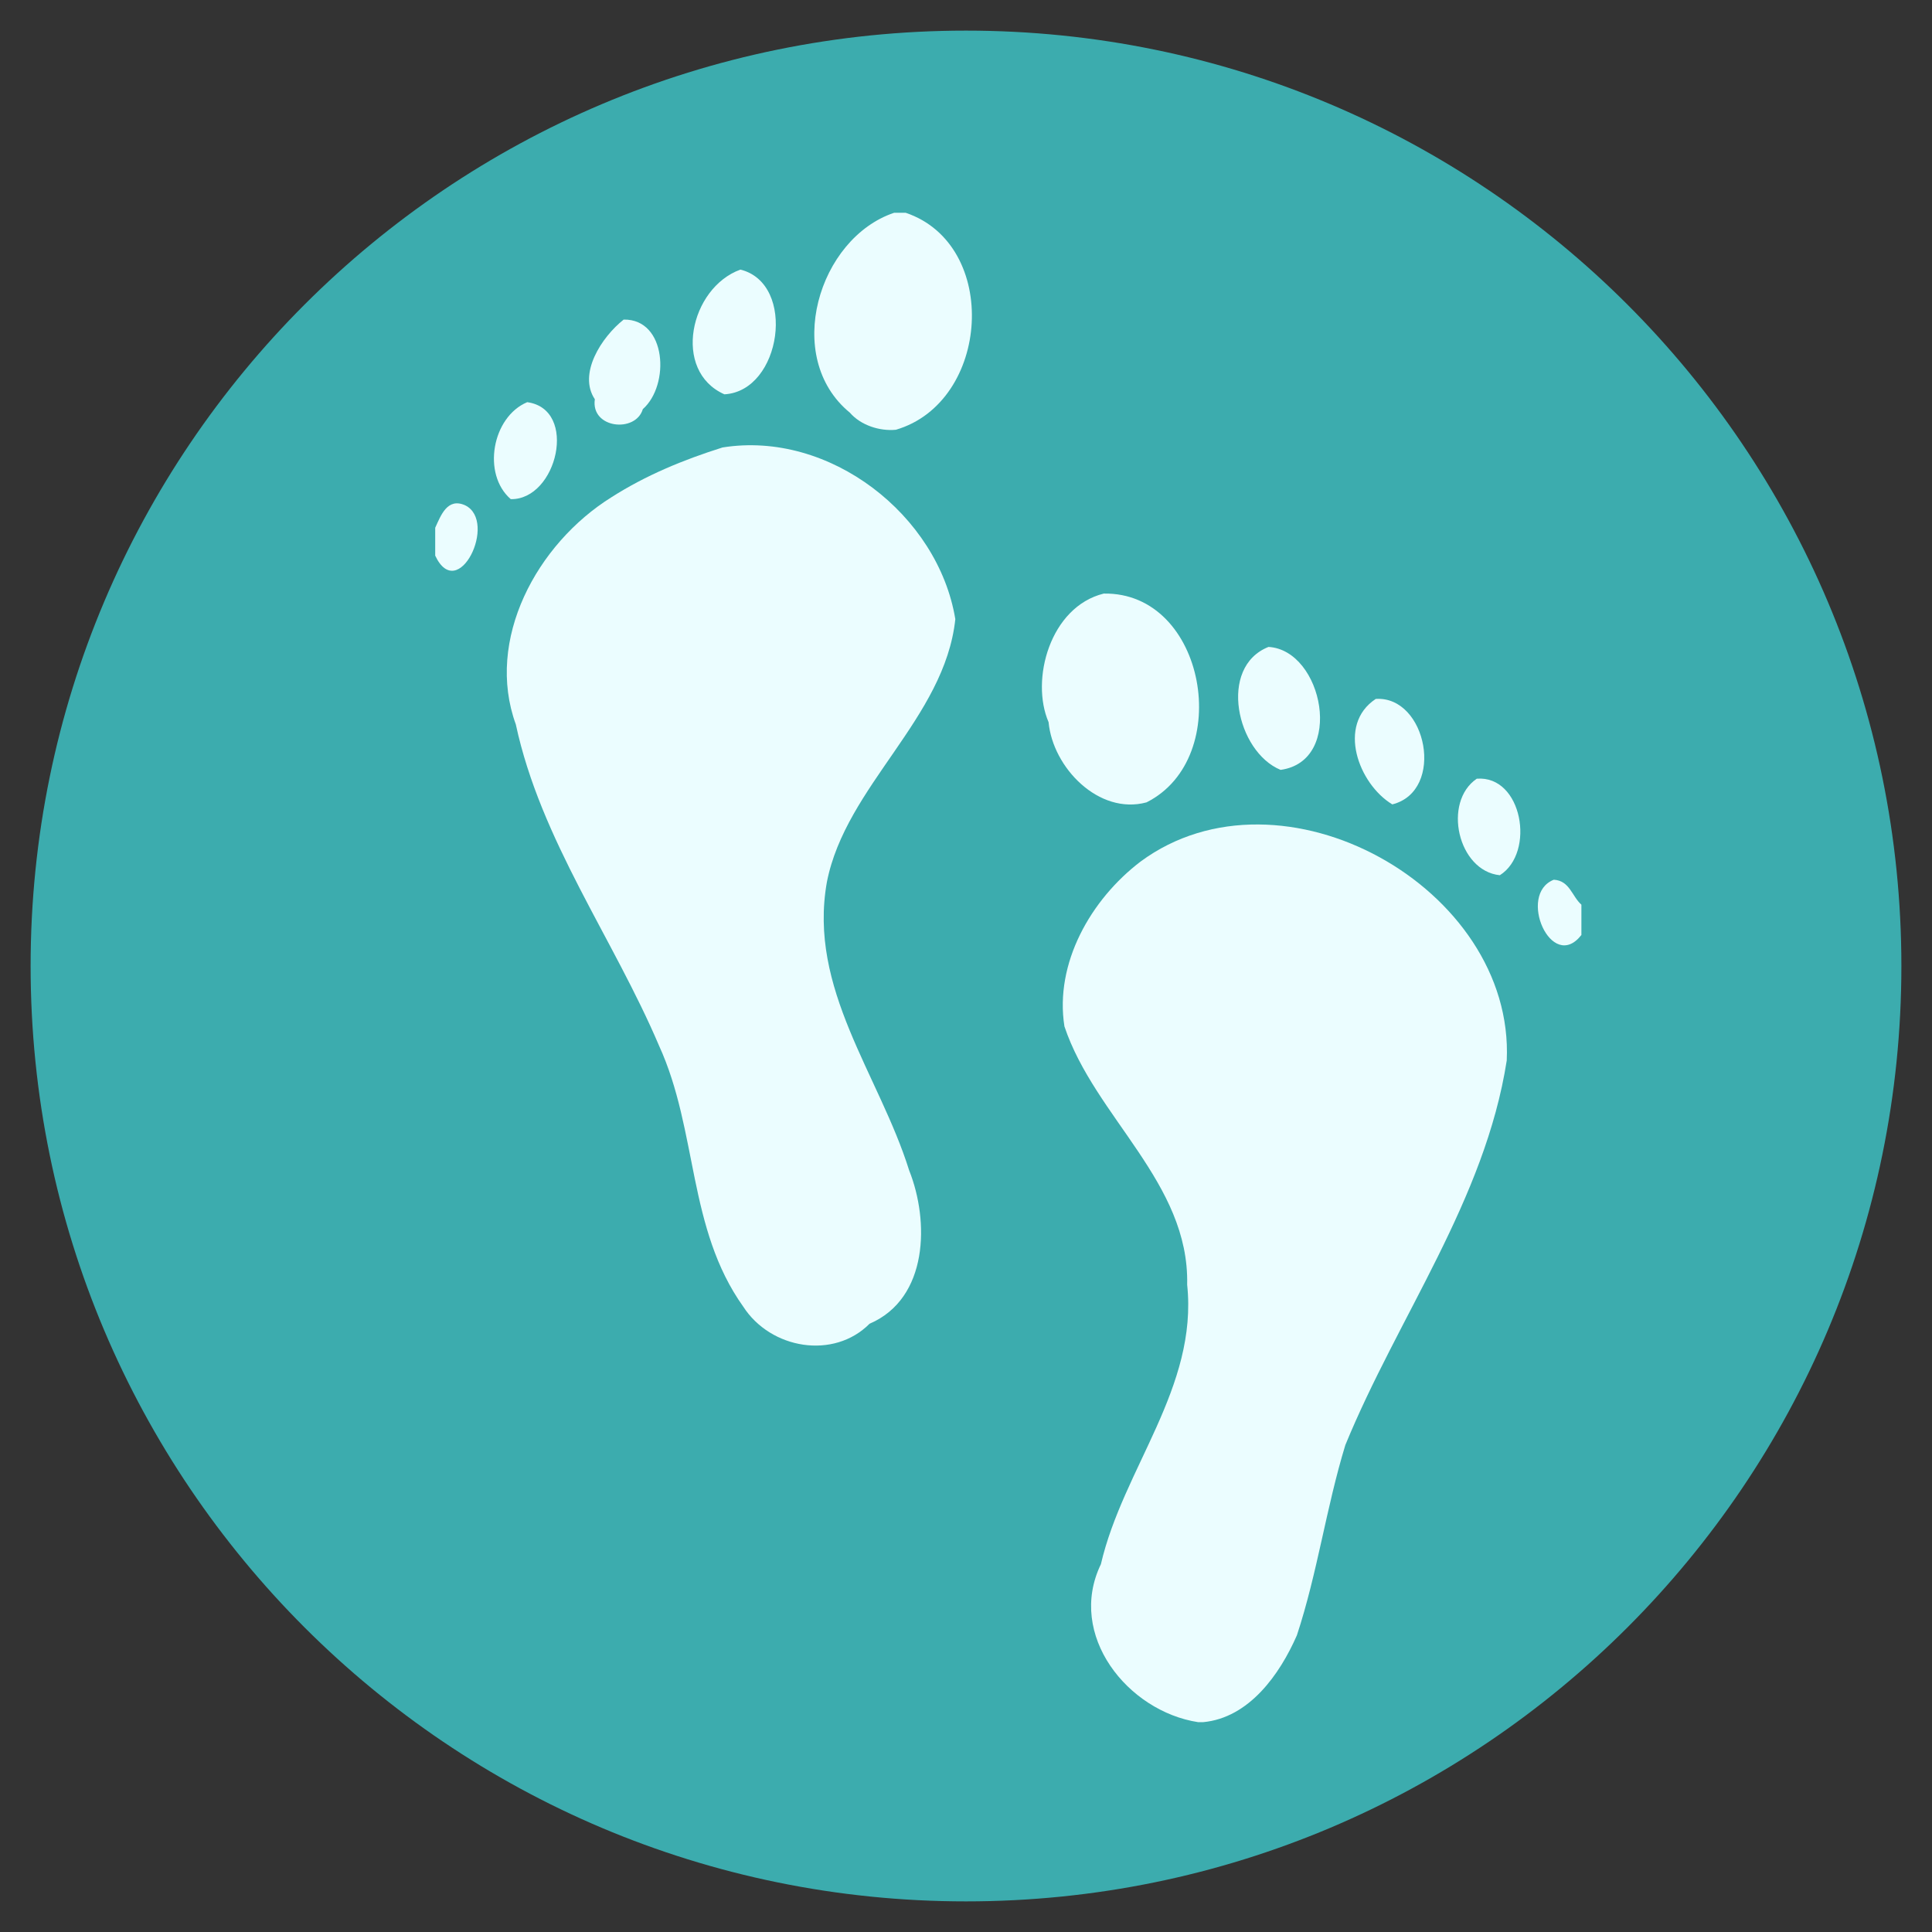 <svg xmlns="http://www.w3.org/2000/svg" xmlns:xlink="http://www.w3.org/1999/xlink" width="96" zoomAndPan="magnify" viewBox="0 0 72 72" height="96" preserveAspectRatio="xMidYMid meet" version="1.0"><rect x="0" y="0" width="72" height="72" fill="#333333" stroke="none"/><defs><clipPath id="2a63291d54"><path d="M 1.141 1.141 L 70.859 1.141 L 70.859 70.859 L 1.141 70.859 Z M 1.141 1.141 " clip-rule="nonzero"/></clipPath><clipPath id="30f6e65eb2"><path d="M 36 1.141 C 16.746 1.141 1.141 16.746 1.141 36 C 1.141 55.254 16.746 70.859 36 70.859 C 55.254 70.859 70.859 55.254 70.859 36 C 70.859 16.746 55.254 1.141 36 1.141 " clip-rule="nonzero"/></clipPath><clipPath id="79fa3ee5fa"><path d="M 30 7.93 L 37 7.93 L 37 17 L 30 17 Z M 30 7.93 " clip-rule="nonzero"/></clipPath><clipPath id="5e3b8f1c4c"><path d="M 16.199 18 L 18 18 L 18 22 L 16.199 22 Z M 16.199 18 " clip-rule="nonzero"/></clipPath><clipPath id="f2459b61a0"><path d="M 39 30 L 57 30 L 57 64.18 L 39 64.18 Z M 39 30 " clip-rule="nonzero"/></clipPath><clipPath id="4e44b87a95"><path d="M 57 32 L 58.949 32 L 58.949 36 L 57 36 Z M 57 32 " clip-rule="nonzero"/></clipPath></defs><g clip-path="url(#2a63291d54)"><g clip-path="url(#30f6e65eb2)"><path fill="#3cacae" d="M 1.141 1.141 L 70.859 1.141 L 70.859 70.859 L 1.141 70.859 Z M 1.141 1.141 " fill-opacity="1" fill-rule="nonzero"/></g></g><g clip-path="url(#79fa3ee5fa)"><path fill="#ebfdff" d="M 33.32 7.93 L 33.754 7.93 C 37.281 9.125 36.906 14.984 33.387 16.016 C 32.785 16.074 32.082 15.852 31.672 15.379 C 29.16 13.316 30.504 8.875 33.32 7.93 Z M 33.32 7.93 " fill-opacity="1" fill-rule="nonzero"/></g><path fill="#ebfdff" d="M 27.594 10.047 C 29.699 10.57 29.125 14.578 26.996 14.695 C 25.035 13.824 25.711 10.727 27.594 10.047 Z M 27.594 10.047 " fill-opacity="1" fill-rule="nonzero"/><path fill="#ebfdff" d="M 23.242 11.91 C 24.848 11.883 24.973 14.352 23.957 15.246 C 23.688 16.148 22.008 15.969 22.168 14.879 C 21.535 13.934 22.41 12.57 23.242 11.91 Z M 23.242 11.91 " fill-opacity="1" fill-rule="nonzero"/><path fill="#ebfdff" d="M 19.648 14.988 C 21.559 15.25 20.762 18.633 19.035 18.602 C 17.957 17.672 18.336 15.539 19.648 14.988 Z M 19.648 14.988 " fill-opacity="1" fill-rule="nonzero"/><path fill="#ebfdff" d="M 26.926 16.676 C 30.91 16.035 34.961 19.188 35.602 23.074 C 35.207 26.777 31.516 29.289 30.816 32.871 C 30.105 36.848 32.766 40.051 33.883 43.621 C 34.633 45.5 34.605 48.387 32.406 49.332 C 31.07 50.676 28.723 50.281 27.699 48.695 C 25.617 45.777 26.012 42.148 24.562 38.973 C 22.852 34.957 20.152 31.316 19.223 26.996 C 18.078 23.848 19.996 20.27 22.793 18.527 C 24.074 17.711 25.453 17.141 26.926 16.676 Z M 26.926 16.676 " fill-opacity="1" fill-rule="nonzero"/><g clip-path="url(#5e3b8f1c4c)"><path fill="#ebfdff" d="M 16.219 19.668 C 16.426 19.219 16.668 18.531 17.336 18.832 C 18.562 19.43 17.074 22.52 16.219 20.707 Z M 16.219 19.668 " fill-opacity="1" fill-rule="nonzero"/></g><path fill="#ebfdff" d="M 41.133 22.121 C 44.945 22.055 46.016 28.25 42.727 29.902 C 40.949 30.383 39.234 28.605 39.078 26.914 C 38.391 25.328 39.137 22.613 41.133 22.121 Z M 41.133 22.121 " fill-opacity="1" fill-rule="nonzero"/><path fill="#ebfdff" d="M 47.273 24.109 C 49.309 24.227 50.121 28.363 47.723 28.691 C 46.086 28.016 45.383 24.859 47.273 24.109 Z M 47.273 24.109 " fill-opacity="1" fill-rule="nonzero"/><path fill="#ebfdff" d="M 51.27 26.047 C 53.172 25.922 53.875 29.477 51.887 29.977 C 50.629 29.219 49.809 27.012 51.27 26.047 Z M 51.27 26.047 " fill-opacity="1" fill-rule="nonzero"/><path fill="#ebfdff" d="M 55.035 29.02 C 56.734 28.887 57.23 31.773 55.895 32.617 C 54.328 32.457 53.754 29.891 55.035 29.02 Z M 55.035 29.02 " fill-opacity="1" fill-rule="nonzero"/><g clip-path="url(#f2459b61a0)"><path fill="#ebfdff" d="M 42.504 32.109 C 47.754 28.234 56.449 33.074 56.152 39.52 C 55.344 44.715 52.102 49.066 50.137 53.852 C 49.422 56.191 49.098 58.617 48.332 60.941 C 47.695 62.398 46.551 64.02 44.836 64.18 L 44.652 64.18 C 42.027 63.777 39.75 60.934 41.027 58.293 C 41.855 54.727 44.648 51.711 44.242 47.875 C 44.328 44.074 40.797 41.629 39.668 38.25 C 39.297 35.895 40.652 33.52 42.504 32.109 Z M 42.504 32.109 " fill-opacity="1" fill-rule="nonzero"/></g><g clip-path="url(#4e44b87a95)"><path fill="#ebfdff" d="M 58.934 34.844 C 57.82 36.273 56.531 33.32 57.906 32.785 C 58.5 32.82 58.578 33.398 58.934 33.715 Z M 58.934 34.844 " fill-opacity="1" fill-rule="nonzero"/></g></svg>